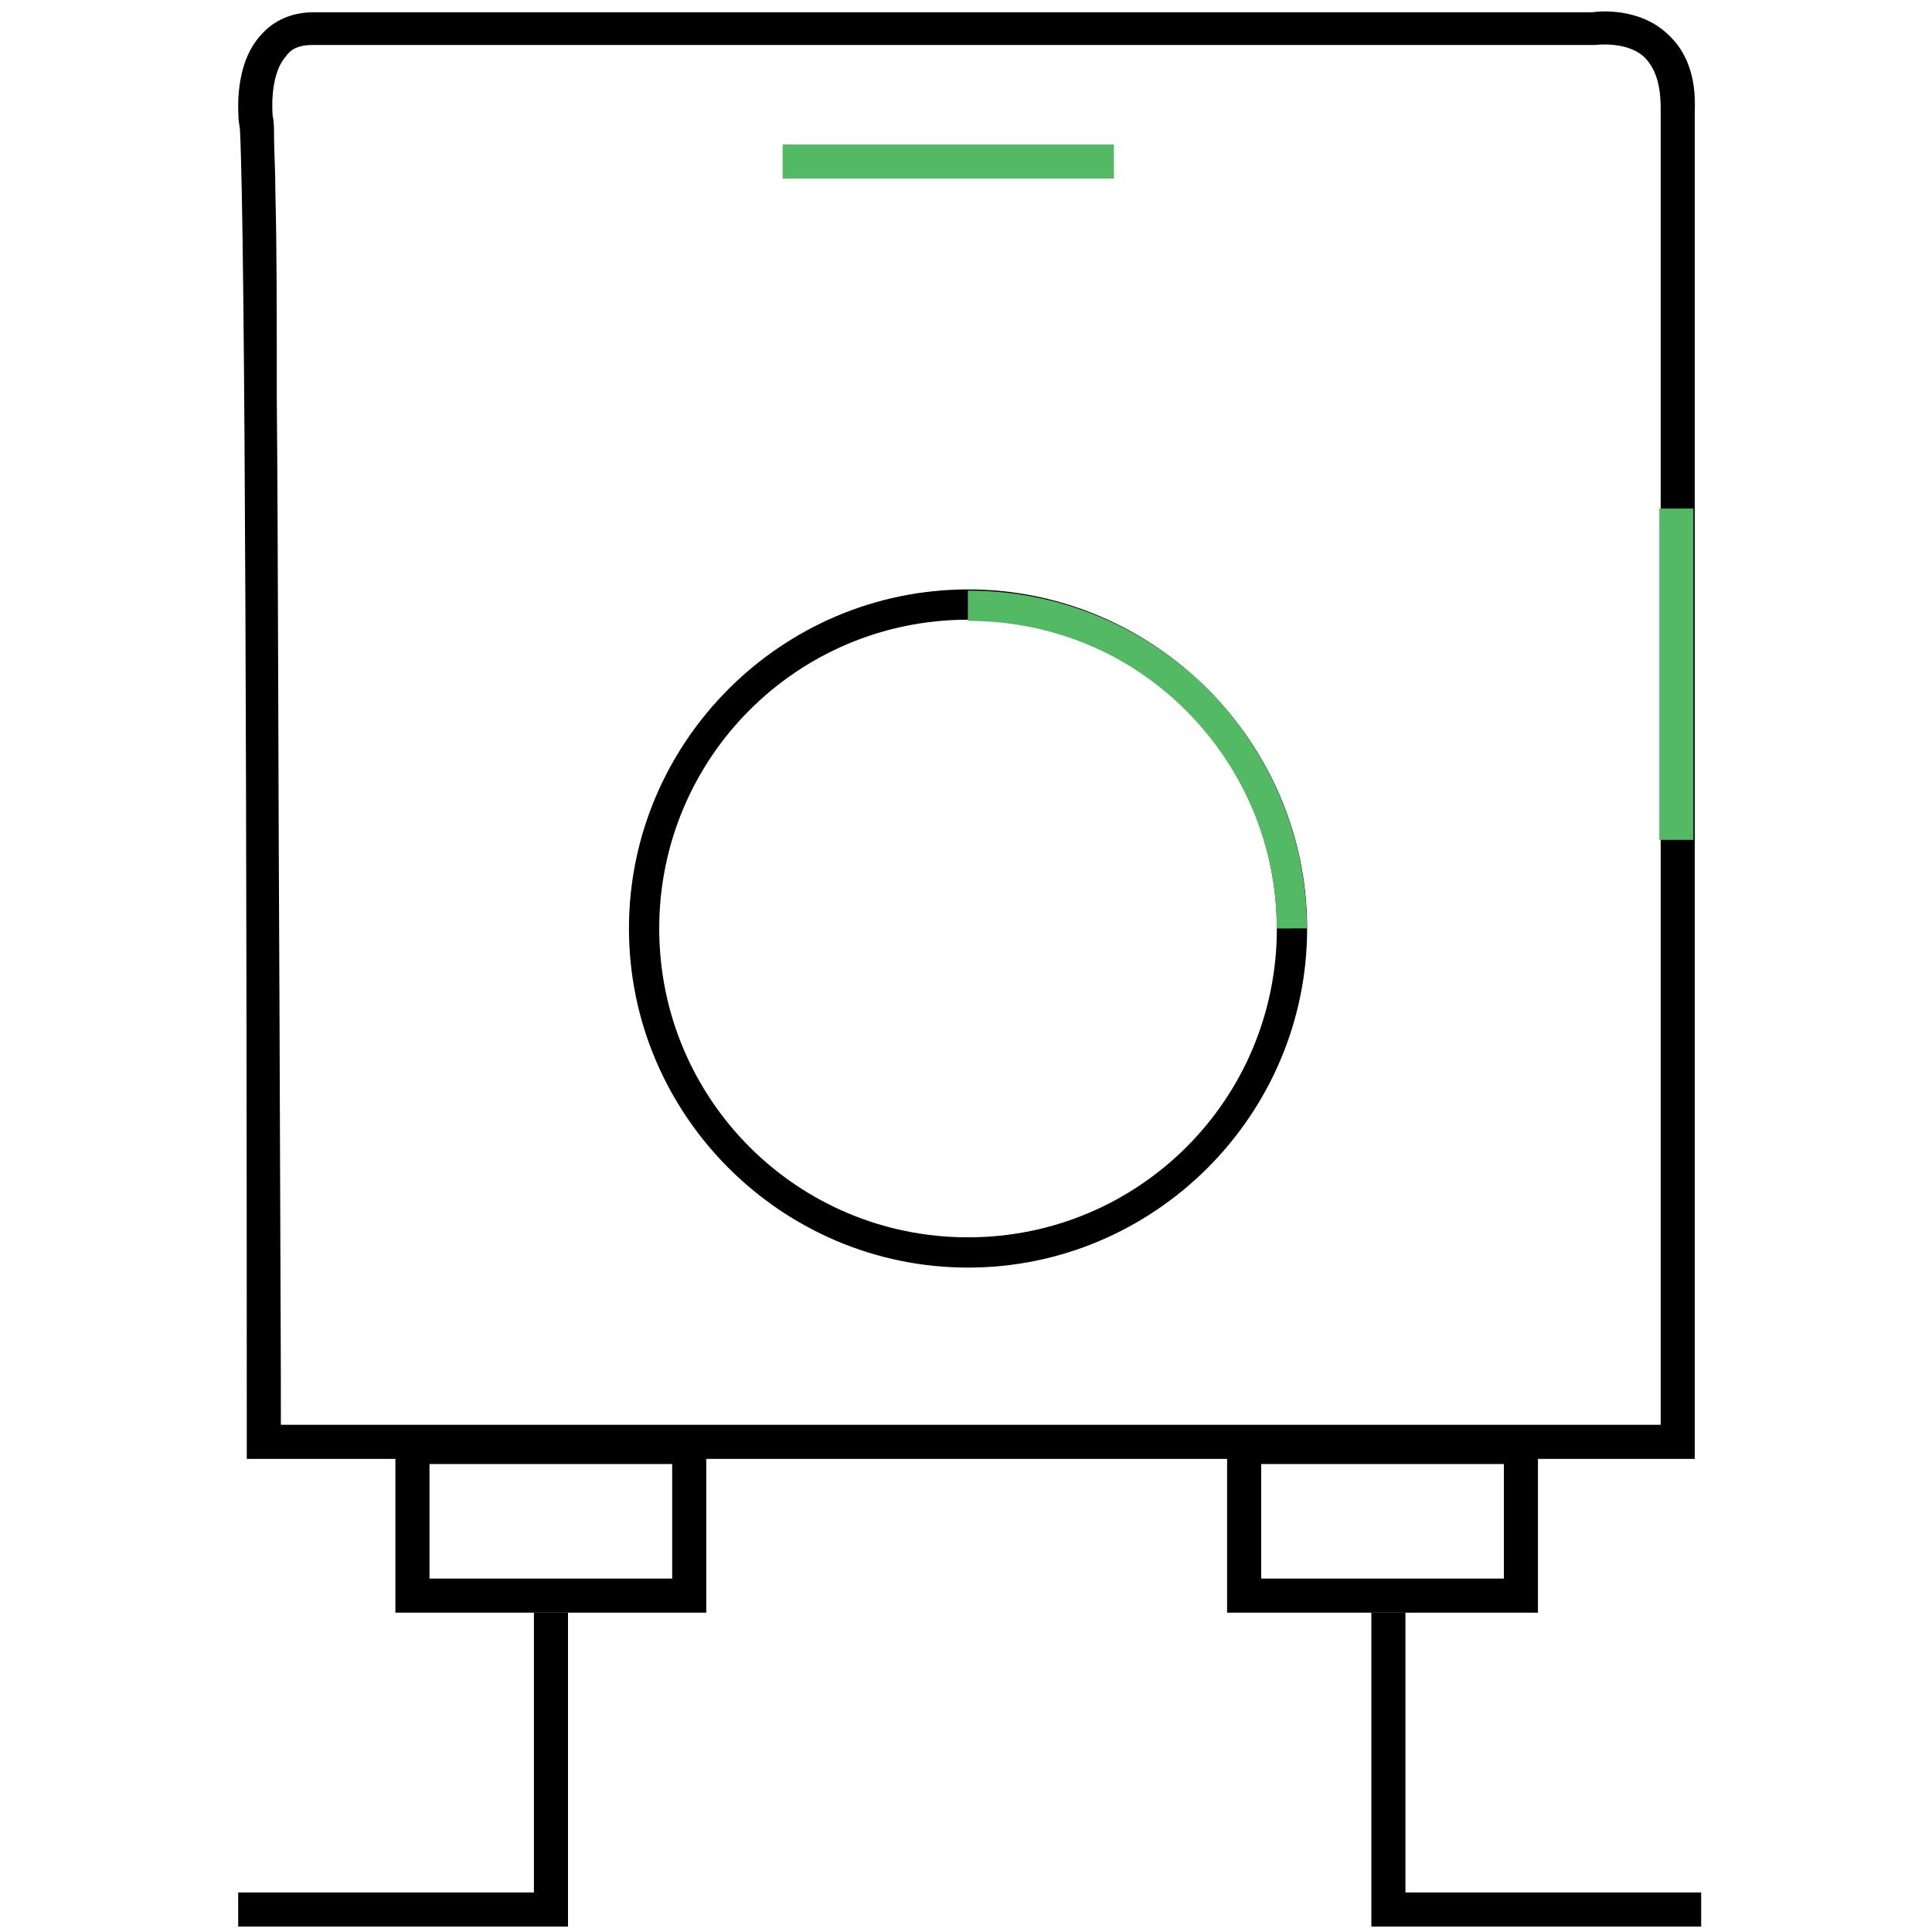 <?xml version="1.0" encoding="UTF-8"?>
<svg id="Gude" xmlns="http://www.w3.org/2000/svg" viewBox="0 0 141.7 141.7">
  <defs>
    <style>
      .cls-1 {
        fill: #000;
      }

      .cls-1, .cls-2 {
        stroke-width: 0px;
      }

      .cls-2 {
        fill: #53b965;
      }

      .cls-3 {
        fill: none;
        stroke: #000;
        stroke-miterlimit: 10;
        stroke-width: 2.5px;
      }
    </style>
  </defs>
  <path class="cls-1" d="M71,92.97c-13.68,0-24.87-11.19-24.87-24.87s11.19-24.87,24.87-24.87,24.87,11.19,24.87,24.87-11.19,24.87-24.87,24.87ZM71,45.45c-12.52,0-22.65,10.12-22.65,22.65s10.12,22.65,22.65,22.65,22.65-10.12,22.65-22.65-10.21-22.65-22.65-22.65Z"/>
  <path class="cls-1" d="M124.3,107H18.1v-1.2c0-42.5-.1-88.2-.5-96.3l-.1-.7c0-.4-.4-4.1,1.7-6.3.9-1,2.2-1.6,3.8-1.6h93.8c.6-.1,3.4-.3,5.4,1.5,1.5,1.3,2.2,3.2,2.1,5.7v98.9ZM20.6,104.5h101.2V7.9c0-1.7-.4-3-1.3-3.8-1.3-1.1-3.5-.8-3.5-.8H22.9c-.8,0-1.5.2-1.9.8-1.3,1.4-1,4.4-1,4.4h0c.1.4.1,1,.1,1.6,0,1,.1,2.4.1,4.2.1,3.6.1,8.7.1,14.9.1,10.9.1,26.1.2,45.1.1,28.7.1,23.9.1,30.2Z"/>
  <path class="cls-1" d="M112.8,118.28h-22.8v-13.4h22.8s0,13.4,0,13.4ZM92.5,115.78h17.8v-8.4h-17.8v8.4Z"/>
  <path class="cls-1" d="M51.8,118.28h-22.8v-13.4h22.8s0,13.4,0,13.4ZM31.5,115.78h17.8v-8.4h-17.8v8.4Z"/>
  <rect class="cls-2" x="57.4" y="10.6" width="24.3" height="2.5"/>
  <rect class="cls-2" x="121.7" y="37.3" width="2.5" height="24.3"/>
  <path class="cls-2" d="M94.71,68.1h-1.07c0-6.04-2.4-11.72-6.66-15.99s-9.95-6.57-15.99-6.57v-2.22h.09c6.57,0,12.79,2.58,17.49,7.19,4.62,4.71,7.28,10.92,7.28,17.58h-1.15Z"/>
  <polyline class="cls-3" points="40.41 118.28 40.41 140.05 17.47 140.05"/>
  <polyline class="cls-3" points="101.83 118.28 101.83 140.05 124.77 140.05"/>
</svg>